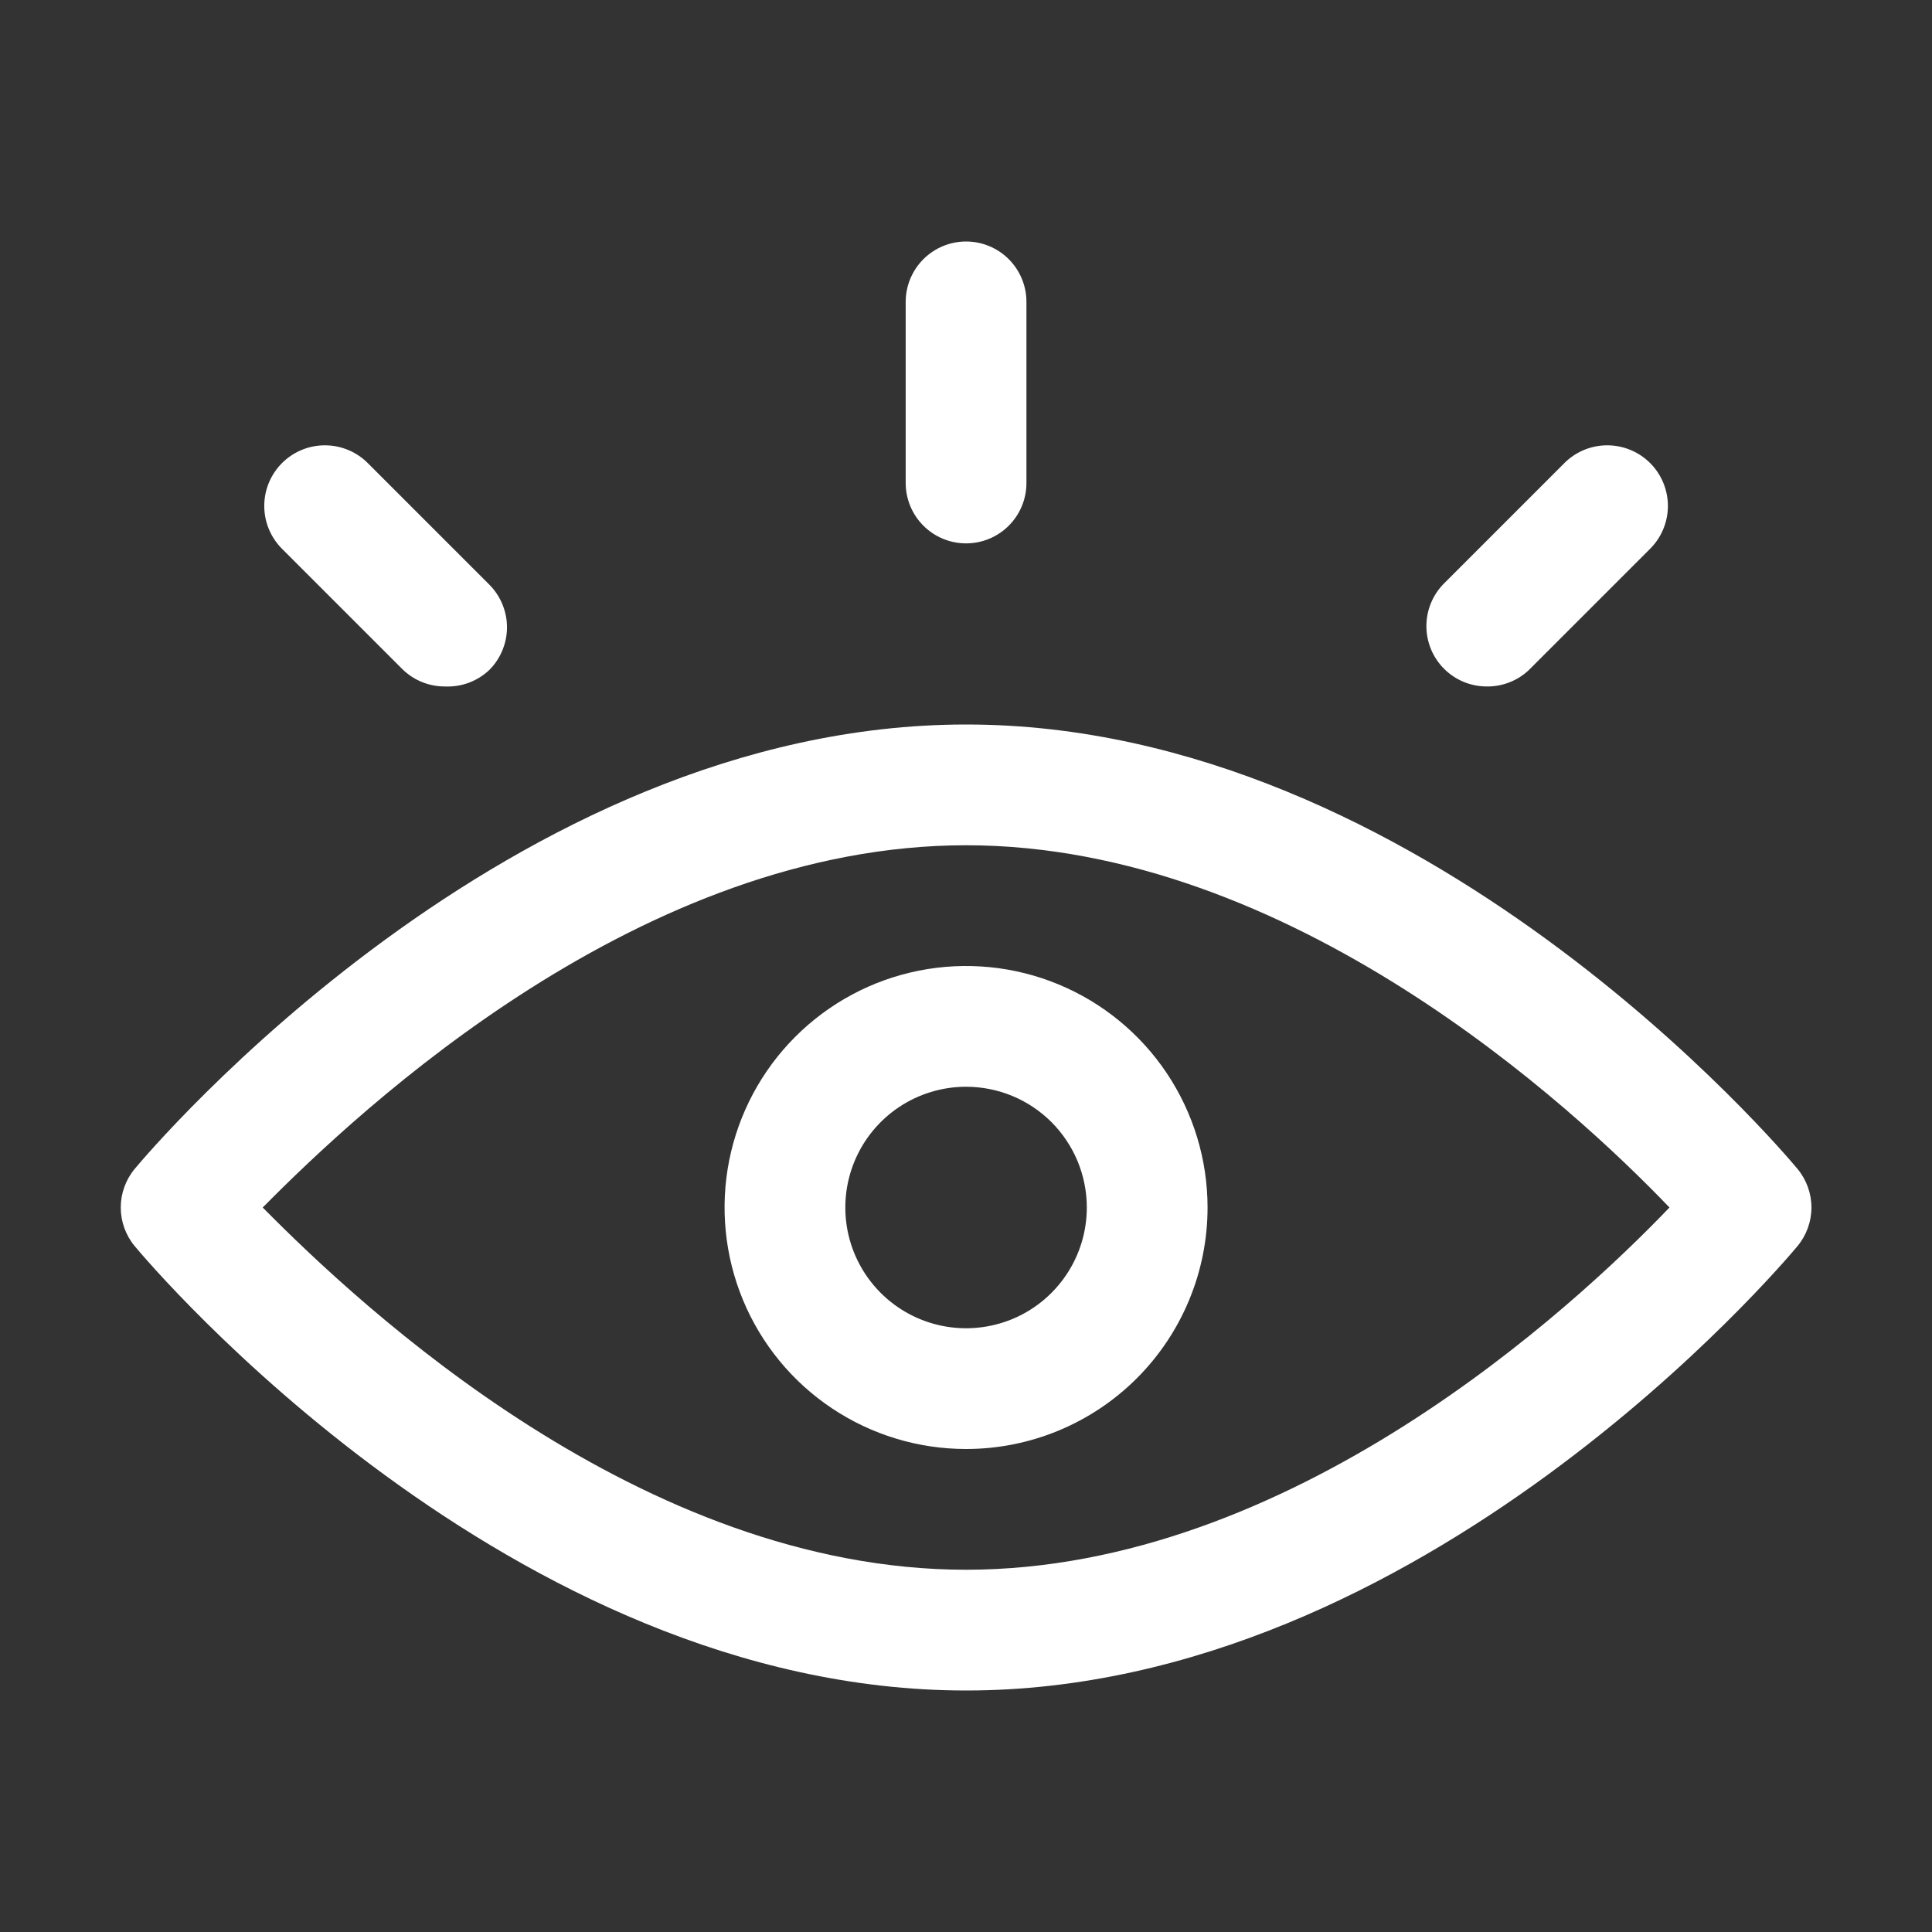 <svg width="60" height="60" viewBox="0 0 60 60" fill="none" xmlns="http://www.w3.org/2000/svg">
<rect x="0" y="0" width="60" height="60" fill="#333333" stroke="none"/>
<path d="M30.003 52.5C15.828 52.5 4.653 39.263 4.184 38.7C3.904 38.363 3.75 37.938 3.75 37.5C3.75 37.062 3.904 36.637 4.184 36.3C4.653 35.737 15.828 22.5 30.003 22.5C44.178 22.5 55.353 35.737 55.822 36.3C56.102 36.637 56.256 37.062 56.256 37.5C56.256 37.938 56.102 38.363 55.822 38.7C55.353 39.263 44.178 52.5 30.003 52.5ZM8.159 37.5C11.253 40.631 19.934 48.75 30.003 48.75C40.072 48.75 48.847 40.631 51.847 37.5C48.847 34.369 40.072 26.25 30.003 26.25C19.934 26.25 11.253 34.369 8.159 37.5Z" fill="white"/>
<path d="M30.002 45C28.519 45 27.069 44.56 25.836 43.736C24.602 42.912 23.641 41.741 23.073 40.37C22.506 39 22.357 37.492 22.646 36.037C22.936 34.582 23.65 33.246 24.699 32.197C25.748 31.148 27.084 30.433 28.539 30.144C29.994 29.855 31.502 30.003 32.873 30.571C34.243 31.139 35.414 32.1 36.238 33.333C37.062 34.567 37.502 36.017 37.502 37.5C37.502 39.489 36.712 41.397 35.306 42.803C33.899 44.21 31.991 45 30.002 45ZM30.002 33.75C29.261 33.75 28.536 33.97 27.919 34.382C27.302 34.794 26.822 35.38 26.538 36.065C26.254 36.75 26.18 37.504 26.324 38.232C26.469 38.959 26.826 39.627 27.351 40.152C27.875 40.676 28.543 41.033 29.271 41.178C29.998 41.323 30.752 41.248 31.438 40.965C32.123 40.681 32.708 40.2 33.12 39.583C33.532 38.967 33.752 38.242 33.752 37.5C33.752 36.505 33.357 35.552 32.654 34.848C31.951 34.145 30.997 33.75 30.002 33.75ZM30.002 16.875C29.505 16.875 29.028 16.677 28.677 16.326C28.325 15.974 28.127 15.497 28.127 15V9.375C28.127 8.878 28.325 8.401 28.677 8.049C29.028 7.698 29.505 7.5 30.002 7.5C30.5 7.5 30.977 7.698 31.328 8.049C31.68 8.401 31.877 8.878 31.877 9.375V15C31.877 15.497 31.68 15.974 31.328 16.326C30.977 16.677 30.5 16.875 30.002 16.875ZM13.821 21.319C13.574 21.32 13.33 21.273 13.101 21.18C12.873 21.086 12.665 20.949 12.49 20.775L8.74 17.025C8.392 16.667 8.2 16.185 8.207 15.686C8.214 15.187 8.419 14.711 8.777 14.363C9.135 14.014 9.617 13.823 10.116 13.83C10.616 13.837 11.092 14.042 11.44 14.4L15.19 18.15C15.366 18.324 15.505 18.532 15.6 18.76C15.695 18.989 15.745 19.234 15.745 19.481C15.745 19.729 15.695 19.974 15.6 20.202C15.505 20.431 15.366 20.638 15.19 20.812C15.007 20.984 14.792 21.117 14.557 21.204C14.322 21.291 14.072 21.33 13.821 21.319ZM46.184 21.319C45.937 21.32 45.692 21.273 45.464 21.18C45.235 21.086 45.028 20.949 44.852 20.775C44.677 20.601 44.537 20.393 44.442 20.165C44.347 19.936 44.298 19.691 44.298 19.444C44.298 19.196 44.347 18.951 44.442 18.723C44.537 18.494 44.677 18.287 44.852 18.113L48.602 14.363C48.96 14.014 49.442 13.823 49.941 13.83C50.441 13.837 50.917 14.042 51.265 14.4C51.613 14.758 51.805 15.24 51.798 15.739C51.791 16.238 51.585 16.714 51.227 17.062L47.477 20.812C47.127 21.141 46.664 21.322 46.184 21.319Z" fill="white"/>
</svg>